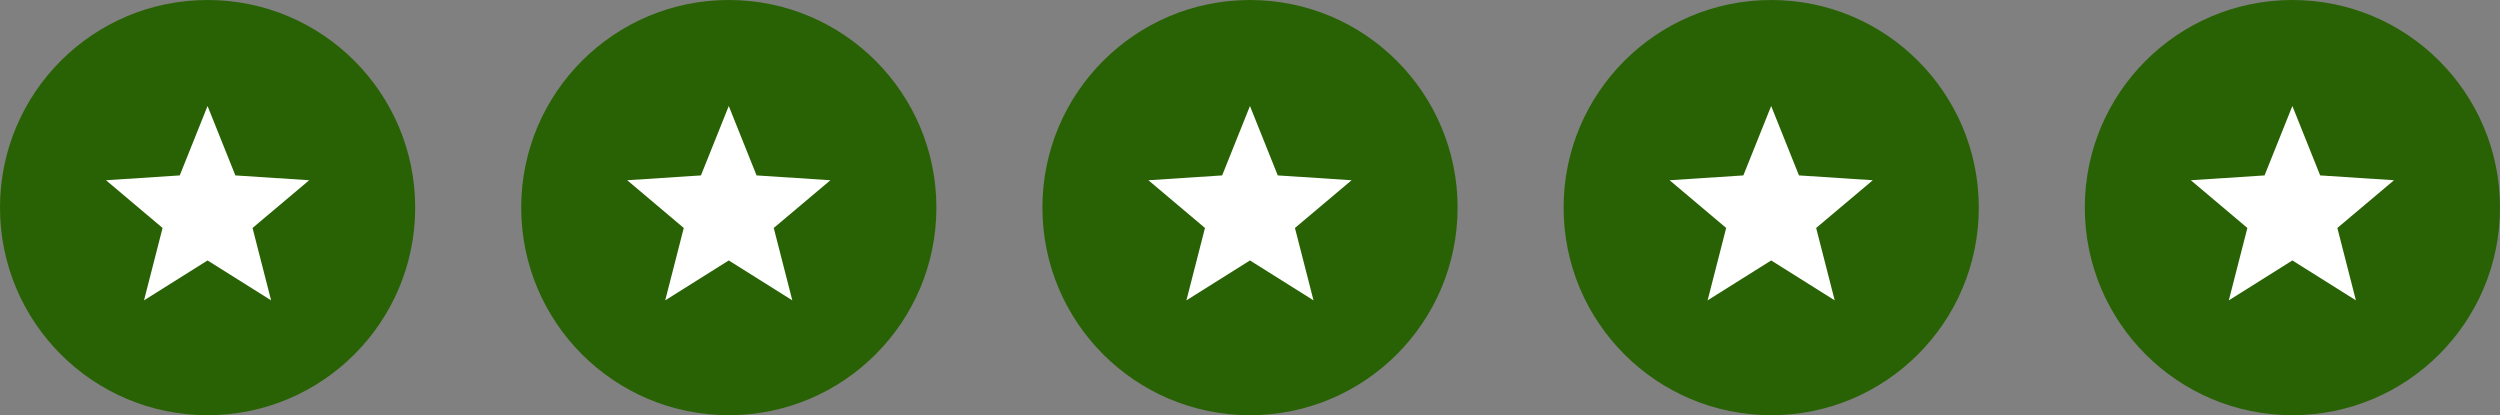 <svg xmlns="http://www.w3.org/2000/svg" fill="none" viewBox="0 0 283 47" height="47" width="283">
<rect x="0" y="0" width="283" height="47" fill="#808080" stroke="none"/>
<path fill="#296204" d="M23.5 47C36.479 47 47 36.479 47 23.5C47 10.521 36.479 0 23.5 0C10.521 0 0 10.521 0 23.5C0 36.479 10.521 47 23.5 47Z"></path>
<g clip-path="url(#clip0_980_415)">
<path fill="white" d="M35 20.403L26.643 19.857L23.495 12L20.348 19.857L12 20.403L18.403 25.805L16.302 34L23.495 29.482L30.689 34L28.588 25.805L35 20.403Z"></path>
</g>
<path fill="#296204" d="M141.5 47C154.479 47 165 36.479 165 23.5C165 10.521 154.479 0 141.5 0C128.521 0 118 10.521 118 23.5C118 36.479 128.521 47 141.5 47Z"></path>
<g clip-path="url(#clip1_980_415)">
<path fill="white" d="M153 20.403L144.643 19.857L141.496 12L138.348 19.857L130 20.403L136.403 25.805L134.302 34L141.496 29.482L148.689 34L146.588 25.805L153 20.403Z"></path>
</g>
<path fill="#296204" d="M82.5 47C95.479 47 106 36.479 106 23.5C106 10.521 95.479 0 82.5 0C69.521 0 59 10.521 59 23.5C59 36.479 69.521 47 82.5 47Z"></path>
<g clip-path="url(#clip2_980_415)">
<path fill="white" d="M94 20.403L85.643 19.857L82.496 12L79.348 19.857L71 20.403L77.403 25.805L75.302 34L82.496 29.482L89.689 34L87.588 25.805L94 20.403Z"></path>
</g>
<path fill="#296204" d="M200.5 47C213.479 47 224 36.479 224 23.5C224 10.521 213.479 0 200.5 0C187.521 0 177 10.521 177 23.5C177 36.479 187.521 47 200.5 47Z"></path>
<g clip-path="url(#clip3_980_415)">
<path fill="white" d="M212 20.403L203.643 19.857L200.496 12L197.348 19.857L189 20.403L195.403 25.805L193.302 34L200.496 29.482L207.689 34L205.588 25.805L212 20.403Z"></path>
</g>
<path fill="#296204" d="M259.5 47C272.479 47 283 36.479 283 23.5C283 10.521 272.479 0 259.5 0C246.521 0 236 10.521 236 23.5C236 36.479 246.521 47 259.5 47Z"></path>
<g clip-path="url(#clip4_980_415)">
<path fill="white" d="M271 20.403L262.643 19.857L259.496 12L256.348 19.857L248 20.403L254.403 25.805L252.302 34L259.496 29.482L266.689 34L264.588 25.805L271 20.403Z"></path>
</g>
<defs>
<clipPath id="clip0_980_415">
<rect transform="translate(12 12)" fill="white" height="22" width="23"></rect>
</clipPath>
<clipPath id="clip1_980_415">
<rect transform="translate(130 12)" fill="white" height="22" width="23"></rect>
</clipPath>
<clipPath id="clip2_980_415">
<rect transform="translate(71 12)" fill="white" height="22" width="23"></rect>
</clipPath>
<clipPath id="clip3_980_415">
<rect transform="translate(189 12)" fill="white" height="22" width="23"></rect>
</clipPath>
<clipPath id="clip4_980_415">
<rect transform="translate(248 12)" fill="white" height="22" width="23"></rect>
</clipPath>
</defs>
</svg>
